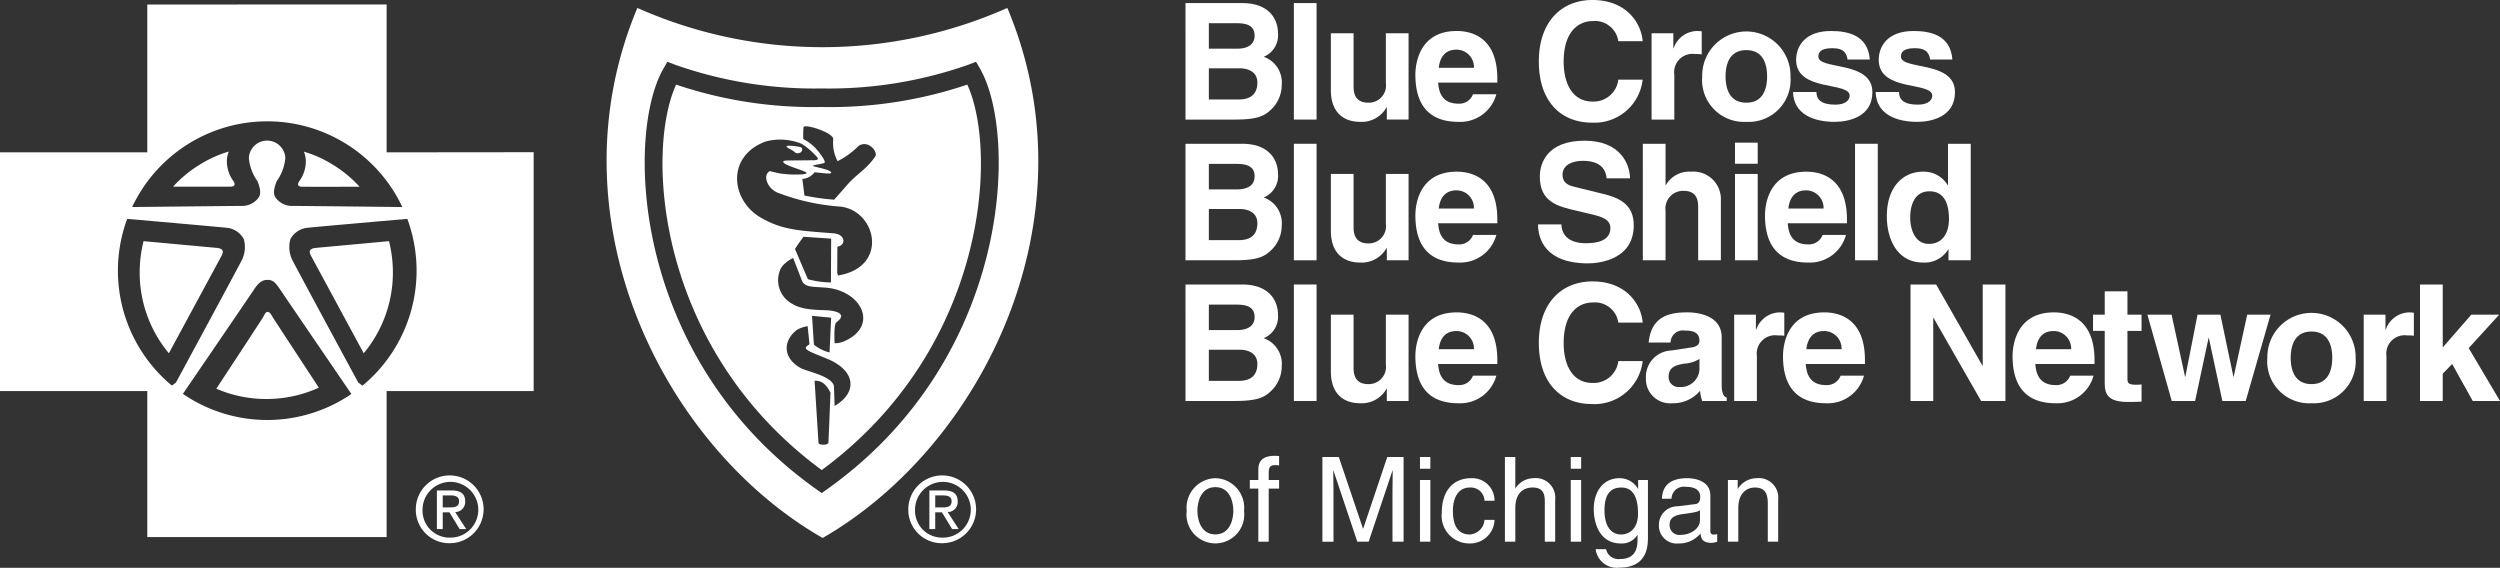 <svg id="Layer_1" data-name="Layer 1" xmlns="http://www.w3.org/2000/svg" viewBox="0 0 236.016 53.604"><rect x="0" y="0" width="236.016" height="53.604" fill="#333333" stroke="none"/><defs><style>.cls-1{fill:#fff;}</style></defs><title>bcbs-logo</title><path class="cls-1" d="M127.907,14.245h5.346c2.696,0,3.385,1.684,3.385,2.818a2.194,2.194,0,0,1-1.348,2.251,2.564,2.564,0,0,1,1.7,2.664,3.198,3.198,0,0,1-.949,2.268c-.628.613-1.225.996-3.477.996h-4.656Zm2.205,4.304h2.696c.904,0,1.623-.352,1.623-1.225,0-.904-.643-1.179-1.684-1.179h-2.635Zm0,4.795h2.818c1.118,0,1.762-.491,1.762-1.609,0-.966-.828-1.331-1.654-1.331h-2.926Z" transform="translate(-15.989 -13.954)"/><rect class="cls-1" x="122.149" y="0.291" width="2.144" height="10.997"/><path class="cls-1" d="M148.967,25.242h-2.053v-1.15h-.03a2.684,2.684,0,0,1-2.481,1.365c-1.608,0-2.772-.92-2.772-3.003V17.094h2.144V22.148c0,1.257.735,1.501,1.393,1.501a1.625,1.625,0,0,0,1.655-1.853V17.094h2.144Z" transform="translate(-15.989 -13.954)"/><path class="cls-1" d="M157.253,22.852a3.529,3.529,0,0,1-3.584,2.605c-2.297,0-4.059-1.104-4.059-4.458,0-.981.337-4.119,3.906-4.119,1.608,0,3.829.766,3.829,4.487V21.75h-5.59c.061.613.184,1.99,1.915,1.99a1.375,1.375,0,0,0,1.378-.887Zm-2.114-2.497a1.647,1.647,0,0,0-1.579-1.713q-.037-.002-.075-.001c-1.011,0-1.547.642-1.67,1.714Z" transform="translate(-15.989 -13.954)"/><path class="cls-1" d="M168.77,17.844a2.234,2.234,0,0,0-2.435-1.899c-1.103,0-2.726.735-2.726,3.845,0,1.975.781,3.752,2.726,3.752a2.347,2.347,0,0,0,2.435-2.068h2.297a4.578,4.578,0,0,1-4.778,4.058c-2.926,0-5.024-1.975-5.024-5.772,0-3.845,2.221-5.806,5.055-5.806,3.293,0,4.626,2.266,4.747,3.89Z" transform="translate(-15.989 -13.954)"/><path class="cls-1" d="M171.91,17.094h2.052V18.503h.031a2.383,2.383,0,0,1,2.236-1.623,3.412,3.412,0,0,1,.414.031v2.175a4.04,4.04,0,0,0-.613-.03A1.732,1.732,0,0,0,174.054,21v4.243H171.91Z" transform="translate(-15.989 -13.954)"/><path class="cls-1" d="M180.855,25.457a3.96,3.96,0,0,1-4.167-4.289,4.168,4.168,0,0,1,8.332-.241q.003.121,0,.241a3.959,3.959,0,0,1-4.166,4.289Zm0-6.771c-1.655,0-1.961,1.44-1.961,2.483,0,1.04.306,2.48,1.961,2.48s1.96-1.44,1.96-2.48C182.815,20.125,182.51,18.686,180.855,18.686Z" transform="translate(-15.989 -13.954)"/><path class="cls-1" d="M190.412,19.575c-.092-.52-.276-1.072-1.441-1.072s-1.317.444-1.317.796c0,1.287,5.101.352,5.101,3.354,0,2.374-2.297,2.805-3.569,2.805-1.854,0-3.86-.644-3.922-2.818h2.206c0,.688.429,1.194,1.777,1.194,1.103,0,1.363-.537,1.363-.842,0-1.365-5.054-.339-5.054-3.386,0-1.194.75-2.725,3.293-2.725,1.593,0,3.492.397,3.66,2.695Z" transform="translate(-15.989 -13.954)"/><path class="cls-1" d="M198.208,19.575c-.091-.52-.275-1.072-1.44-1.072s-1.317.444-1.317.796c0,1.287,5.1.352,5.1,3.354,0,2.374-2.297,2.805-3.569,2.805-1.853,0-3.86-.644-3.921-2.818h2.205c0,.688.429,1.194,1.778,1.194,1.103,0,1.363-.537,1.363-.842,0-1.365-5.054-.339-5.054-3.386,0-1.194.75-2.725,3.293-2.725,1.593,0,3.492.397,3.661,2.695Z" transform="translate(-15.989 -13.954)"/><path class="cls-1" d="M127.907,27.527h5.346c2.696,0,3.385,1.687,3.385,2.818a2.198,2.198,0,0,1-1.348,2.253,2.565,2.565,0,0,1,1.7,2.666,3.197,3.197,0,0,1-.95,2.266c-.628.613-1.225.996-3.477.996h-4.656Zm2.205,4.305h2.696c.904,0,1.623-.352,1.623-1.226,0-.903-.643-1.179-1.684-1.179h-2.635Zm0,4.793h2.818c1.118,0,1.762-.489,1.762-1.609,0-.964-.828-1.331-1.654-1.331h-2.926Z" transform="translate(-15.989 -13.954)"/><rect class="cls-1" x="122.149" y="13.573" width="2.144" height="10.999"/><path class="cls-1" d="M148.967,38.526h-2.053V37.378h-.03a2.685,2.685,0,0,1-2.481,1.362c-1.608,0-2.772-.918-2.772-3.001V30.376h2.144v5.056c0,1.255.735,1.501,1.393,1.501a1.626,1.626,0,0,0,1.655-1.853V30.376h2.144Z" transform="translate(-15.989 -13.954)"/><path class="cls-1" d="M157.253,36.136a3.529,3.529,0,0,1-3.584,2.603c-2.297,0-4.059-1.103-4.059-4.458,0-.979.337-4.119,3.906-4.119,1.608,0,3.829.766,3.829,4.488v.383h-5.59c.061.613.184,1.992,1.915,1.992a1.379,1.379,0,0,0,1.378-.889ZM155.139,33.64a1.649,1.649,0,0,0-1.581-1.714c-.024-.001-.049-.001-.073-.001-1.011,0-1.547.644-1.67,1.716Z" transform="translate(-15.989 -13.954)"/><path class="cls-1" d="M163.394,35.141c.015.613.322,1.777,2.328,1.777,1.088,0,2.297-.261,2.297-1.424,0-.859-.827-1.087-1.991-1.363L164.85,33.855c-1.778-.413-3.492-.813-3.492-3.232,0-1.226.658-3.386,4.228-3.386,3.37,0,4.273,2.205,4.288,3.554h-2.206c-.061-.49-.245-1.655-2.251-1.655-.873,0-1.915.322-1.915,1.318,0,.857.705,1.042,1.165,1.148l2.68.659c1.501.367,2.879.981,2.879,2.956,0,3.31-3.37,3.601-4.335,3.601-4.012,0-4.702-2.314-4.702-3.677Z" transform="translate(-15.989 -13.954)"/><path class="cls-1" d="M178.45,38.526h-2.144v-4.949c0-.596-.03-1.607-1.394-1.607a1.669,1.669,0,0,0-1.685,1.885v4.671h-2.145V27.527h2.145v3.906h.031a2.517,2.517,0,0,1,2.358-1.27A2.601,2.601,0,0,1,178.45,32.89Z" transform="translate(-15.989 -13.954)"/><path class="cls-1" d="M181.927,29.412h-2.144v-1.99h2.144Zm0,.964v8.15h-2.144v-8.15Z" transform="translate(-15.989 -13.954)"/><path class="cls-1" d="M190.259,36.136a3.529,3.529,0,0,1-3.584,2.603c-2.298,0-4.059-1.103-4.059-4.458,0-.979.337-4.119,3.906-4.119,1.608,0,3.83.766,3.83,4.488v.383H184.76c.061.613.184,1.992,1.915,1.992a1.38,1.38,0,0,0,1.379-.889ZM188.145,33.64a1.65,1.65,0,0,0-1.583-1.714c-.024-.001-.047-.001-.071-.001-1.011,0-1.547.644-1.67,1.716Z" transform="translate(-15.989 -13.954)"/><rect class="cls-1" x="175.128" y="13.573" width="2.144" height="10.999"/><path class="cls-1" d="M202.037,38.526h-2.098V37.5h-.03a2.59,2.59,0,0,1-2.359,1.24c-2.42,0-3.431-2.144-3.431-4.38,0-2.818,1.593-4.197,3.385-4.197a2.614,2.614,0,0,1,2.358,1.27h.031V27.527h2.144Zm-3.951-1.548c1.363,0,1.899-1.133,1.899-2.344,0-1.301-.367-2.619-1.838-2.619-1.363,0-1.823,1.211-1.823,2.497C196.324,35.477,196.707,36.978,198.086,36.978Z" transform="translate(-15.989 -13.954)"/><path class="cls-1" d="M127.907,40.813h5.346c2.696,0,3.385,1.684,3.385,2.818a2.195,2.195,0,0,1-1.348,2.249,2.566,2.566,0,0,1,1.7,2.666,3.192,3.192,0,0,1-.949,2.266c-.628.613-1.225.996-3.477.996h-4.656Zm2.205,4.302h2.696c.904,0,1.623-.352,1.623-1.224,0-.903-.643-1.179-1.684-1.179h-2.635Zm0,4.795h2.818c1.118,0,1.762-.489,1.762-1.607,0-.965-.828-1.335-1.654-1.335h-2.926Z" transform="translate(-15.989 -13.954)"/><rect class="cls-1" x="122.149" y="26.859" width="2.144" height="10.996"/><path class="cls-1" d="M148.967,51.808h-2.053V50.66h-.03a2.683,2.683,0,0,1-2.481,1.363c-1.608,0-2.772-.919-2.772-3.003V43.662h2.144v5.054c0,1.255.735,1.501,1.393,1.501a1.627,1.627,0,0,0,1.655-1.853V43.662h2.144Z" transform="translate(-15.989 -13.954)"/><path class="cls-1" d="M157.253,49.42a3.529,3.529,0,0,1-3.584,2.603c-2.297,0-4.059-1.103-4.059-4.456,0-.982.337-4.122,3.906-4.122,1.608,0,3.829.767,3.829,4.488v.383h-5.59c.061.613.184,1.992,1.915,1.992a1.378,1.378,0,0,0,1.378-.887Zm-2.114-2.497a1.65,1.65,0,0,0-1.581-1.716c-.024-.001-.049-.002-.073-.001-1.011,0-1.547.644-1.67,1.717Z" transform="translate(-15.989 -13.954)"/><path class="cls-1" d="M168.77,44.41a2.235,2.235,0,0,0-2.435-1.899c-1.103,0-2.726.737-2.726,3.845,0,1.976.781,3.751,2.726,3.751a2.345,2.345,0,0,0,2.435-2.066h2.297A4.579,4.579,0,0,1,166.29,52.1c-2.926,0-5.024-1.975-5.024-5.774,0-3.845,2.221-5.804,5.055-5.804,3.293,0,4.626,2.266,4.747,3.889Z" transform="translate(-15.989 -13.954)"/><path class="cls-1" d="M178.527,50.216c0,.966.214,1.179.475,1.27v.322h-2.314a3.589,3.589,0,0,1-.198-.965,3.314,3.314,0,0,1-2.635,1.18,2.286,2.286,0,0,1-2.481-2.373,2.49,2.49,0,0,1,2.37-2.605l.004,0,1.93-.291c.337-.046.75-.183.75-.644,0-.904-.857-.949-1.409-.949a1.152,1.152,0,0,0-1.317,1.131h-2.068c.246-2.495,1.976-2.849,3.646-2.849,1.148,0,3.247.354,3.247,2.361Zm-2.099-2.374a3.109,3.109,0,0,1-1.455.444c-.796.139-1.455.339-1.455,1.226a.934.934,0,0,0,.886.98.946.946,0,0,0,.109-.001,1.773,1.773,0,0,0,1.915-1.607Z" transform="translate(-15.989 -13.954)"/><path class="cls-1" d="M179.706,43.662h2.052v1.409h.03a2.385,2.385,0,0,1,2.237-1.626,3.762,3.762,0,0,1,.413.032v2.175a4.018,4.018,0,0,0-.612-.03,1.733,1.733,0,0,0-1.976,1.946v4.241h-2.144Z" transform="translate(-15.989 -13.954)"/><path class="cls-1" d="M191.959,49.42a3.529,3.529,0,0,1-3.584,2.603c-2.297,0-4.059-1.103-4.059-4.456,0-.982.337-4.122,3.906-4.122,1.608,0,3.829.767,3.829,4.488v.383H186.46c.062.613.184,1.992,1.915,1.992a1.378,1.378,0,0,0,1.379-.887Zm-2.114-2.497a1.65,1.65,0,0,0-1.581-1.716q-.036-.002-.073-.001c-1.011,0-1.547.644-1.669,1.717Z" transform="translate(-15.989 -13.954)"/><polygon class="cls-1" points="187.181 26.859 189.325 26.859 189.325 37.855 187.028 37.855 182.54 30.013 182.51 30.013 182.51 37.855 180.366 37.855 180.366 26.859 182.785 26.859 187.151 34.516 187.181 34.516 187.181 26.859"/><path class="cls-1" d="M213.631,49.42a3.529,3.529,0,0,1-3.583,2.603c-2.298,0-4.059-1.103-4.059-4.456,0-.982.337-4.122,3.906-4.122,1.607,0,3.829.767,3.829,4.488v.383h-5.59c.061.613.184,1.992,1.915,1.992a1.378,1.378,0,0,0,1.378-.887Zm-2.113-2.497a1.651,1.651,0,0,0-1.583-1.716c-.024-.001-.048-.001-.071-.001-1.011,0-1.546.644-1.669,1.717Z" transform="translate(-15.989 -13.954)"/><path class="cls-1" d="M216.833,43.662h1.332v1.531h-1.332v4.426c0,.476.015.659.887.659.138,0,.291-.015.445-.03V51.87c-.337.017-.674.031-1.011.031h-.275c-1.854,0-2.19-.705-2.19-1.762V45.193H213.585V43.662h1.104v-2.207h2.144Z" transform="translate(-15.989 -13.954)"/><polygon class="cls-1" points="212.01 37.855 209.804 37.855 208.532 31.913 208.502 31.913 207.231 37.855 205.026 37.855 202.728 29.708 205.01 29.708 206.282 35.558 206.312 35.558 207.46 29.708 209.62 29.708 210.846 35.558 210.877 35.558 212.148 29.708 214.353 29.708 212.01 37.855"/><path class="cls-1" d="M234.208,52.023a3.96,3.96,0,0,1-4.167-4.288,4.168,4.168,0,0,1,8.332-.241q.003.121,0,.241a3.959,3.959,0,0,1-4.166,4.288Zm0-6.77c-1.655,0-1.962,1.44-1.962,2.481s.307,2.481,1.962,2.481,1.96-1.44,1.96-2.481-.306-2.481-1.96-2.481Z" transform="translate(-15.989 -13.954)"/><path class="cls-1" d="M239.139,43.662h2.053v1.409h.031a2.384,2.384,0,0,1,2.237-1.626,3.756,3.756,0,0,1,.413.032v2.175a4.027,4.027,0,0,0-.613-.03,1.733,1.733,0,0,0-1.976,1.946v4.241h-2.144Z" transform="translate(-15.989 -13.954)"/><polygon class="cls-1" points="230.609 37.855 228.465 37.855 228.465 26.859 230.609 26.859 230.609 32.801 233.305 29.708 235.94 29.708 233.06 32.862 236.016 37.855 233.443 37.855 231.498 34.362 230.609 35.282 230.609 37.855"/><path class="cls-1" d="M130.728,59.098a2.789,2.789,0,0,1,2.721,2.856q-.003.11-.014.22a2.729,2.729,0,1,1-5.413,0,2.789,2.789,0,0,1,2.486-3.062C130.58,59.105,130.654,59.1,130.728,59.098Zm0,5.305c1.403,0,1.693-1.45,1.693-2.229s-.29-2.229-1.693-2.229-1.694,1.45-1.694,2.229S129.324,64.403,130.728,64.403Z" transform="translate(-15.989 -13.954)"/><path class="cls-1" d="M135.763,60.081v5.012h-.98V60.081h-.802v-.813h.802V58.265c0-.881.556-1.282,1.515-1.282.144,0,.29.012.446.022v.881c-.123-.01-.279-.024-.402-.024-.423,0-.579.213-.579.681v.725h.981v.813Z" transform="translate(-15.989 -13.954)"/><path class="cls-1" d="M147.448,65.092V60.369c0-.234.022-1.247.022-1.992h-.022l-2.25,6.716h-1.07l-2.25-6.705h-.022c0,.735.022,1.748.022,1.982v4.724h-1.047V57.095h1.548l2.284,6.761h.022l2.272-6.761h1.538v7.998Z" transform="translate(-15.989 -13.954)"/><path class="cls-1" d="M150.043,58.207V57.095h.98v1.113Zm.98,6.885h-.98V59.268h.98Z" transform="translate(-15.989 -13.954)"/><path class="cls-1" d="M156.137,61.227a1.298,1.298,0,0,0-1.344-1.25l-.038.002c-1.214,0-1.604,1.158-1.604,2.195,0,1.003.245,2.239,1.593,2.239a1.486,1.486,0,0,0,1.393-1.382h.946A2.303,2.303,0,0,1,154.71,65.26a2.618,2.618,0,0,1-2.607-2.92c0-1.804.869-3.242,2.796-3.242a2.102,2.102,0,0,1,2.181,2.019c.002.037.002.073.001.11Z" transform="translate(-15.989 -13.954)"/><path class="cls-1" d="M162.808,65.092h-.98V61.283c0-.791-.223-1.304-1.158-1.304-.802,0-1.626.467-1.626,1.938v3.176h-.981V57.095h.981v2.952h.022a2.052,2.052,0,0,1,1.704-.949,1.843,1.843,0,0,1,2.038,2.029Z" transform="translate(-15.989 -13.954)"/><path class="cls-1" d="M164.279,58.207V57.095h.98v1.113Zm.98,6.885h-.98V59.268h.98Z" transform="translate(-15.989 -13.954)"/><path class="cls-1" d="M171.564,64.613c0,.837-.012,2.93-2.707,2.93a2,2,0,0,1-2.227-1.738h.98a1.198,1.198,0,0,0,1.314.925c1.693,0,1.66-1.358,1.66-2.049v-.245a1.727,1.727,0,0,1-1.57.825c-1.983,0-2.563-1.86-2.563-3.254,0-1.638.88-2.908,2.429-2.908a2.004,2.004,0,0,1,1.76,1.026v-.857h.925Zm-2.529-.2c.624,0,1.593-.413,1.593-1.961,0-.945-.157-2.473-1.571-2.473-1.515,0-1.593,1.436-1.593,2.185,0,1.281.501,2.249,1.571,2.249Z" transform="translate(-15.989 -13.954)"/><path class="cls-1" d="M172.889,61.038c.044-1.392.969-1.939,2.406-1.939.467,0,2.161.136,2.161,1.628v3.352c0,.247.122.346.323.346a1.741,1.741,0,0,0,.324-.044v.713a1.78,1.78,0,0,1-.535.11c-.869,0-1.003-.444-1.036-.891a2.645,2.645,0,0,1-2.105.949,1.68,1.68,0,0,1-1.82-1.528q-.007-.078-.006-.156a1.751,1.751,0,0,1,1.674-1.825q.049-.002.097-.002l1.615-.2c.235-.024.512-.112.512-.691,0-.613-.446-.947-1.37-.947a1.16,1.16,0,0,0-1.324.969,1.178,1.178,0,0,0-.013.156Zm3.587,1.081c-.156.123-.401.212-1.615.367-.478.068-1.247.212-1.247.947a.92.92,0,0,0,1.058,1.014c.914,0,1.805-.591,1.805-1.372Z" transform="translate(-15.989 -13.954)"/><path class="cls-1" d="M183.861,65.092H182.88V61.507c0-1.014-.289-1.528-1.247-1.528-.557,0-1.537.356-1.537,1.938v3.176h-.98V59.268h.924v.823h.022a2.117,2.117,0,0,1,1.761-.993,1.843,1.843,0,0,1,2.038,2.029Z" transform="translate(-15.989 -13.954)"/><path class="cls-1" d="M101.739,62.069a3.2,3.2,0,1,1,3.232,3.167l-.025,0a3.155,3.155,0,0,1-3.208-3.101Q101.739,62.102,101.739,62.069Zm3.208,2.641a2.632,2.632,0,1,0-2.572-2.69l-.001.05a2.55,2.55,0,0,0,2.459,2.639C104.871,64.71,104.909,64.71,104.947,64.71Zm-.668-.811h-.551v-3.642h1.386c.861,0,1.287.318,1.287,1.037a.949.949,0,0,1-.894,1.001c-.017.001-.033.001-.05.002l1.036,1.602h-.618l-.96-1.579h-.635Zm.66-2.046c.468,0,.886-.034.886-.593,0-.45-.409-.535-.793-.535h-.752v1.128Z" transform="translate(-15.989 -13.954)"/><path class="cls-1" d="M55.244,62.069a3.2,3.2,0,1,1,3.232,3.167l-.024,0a3.155,3.155,0,0,1-3.208-3.101C55.244,62.113,55.244,62.091,55.244,62.069ZM58.452,64.71A2.632,2.632,0,1,0,55.88,62.02l-.001.05a2.55,2.55,0,0,0,2.459,2.639C58.376,64.71,58.414,64.71,58.452,64.71Zm-.668-.811h-.551v-3.642h1.387c.86,0,1.286.318,1.286,1.037a.949.949,0,0,1-.894,1.001c-.017.001-.033.001-.05.002l1.036,1.602H59.379l-.96-1.579h-.635Zm.661-2.046c.468,0,.885-.034.885-.593,0-.45-.409-.535-.793-.535h-.752v1.128Z" transform="translate(-15.989 -13.954)"/><path class="cls-1" d="M52.489,28.337V14.377l-22.595.003V28.337H15.989V50.874H29.894V64.657H52.489V50.874H66.37V28.323ZM41.22,53.604A14.098,14.098,0,1,1,55.317,39.506,14.099,14.099,0,0,1,41.22,53.604Z" transform="translate(-15.989 -13.954)"/><path class="cls-1" d="M111.088,14.704a43.021,43.021,0,0,1-34.928,0C67.845,34.512,78.546,56.09,93.652,64.742,108.67,56.09,119.458,34.6,111.088,14.704ZM94.072,60.142l-.508.359-.508-.359c-17.454-12.398-18.031-33.451-14.437-39.704l.375-.654.702.271a39.505,39.505,0,0,0,13.833,2.249,39.626,39.626,0,0,0,13.904-2.249l.702-.271.375.654C112.104,26.691,111.526,47.743,94.072,60.142Z" transform="translate(-15.989 -13.954)"/><polygon class="cls-1" points="60.171 0.75 60.171 0.751 60.171 0.75 60.171 0.75"/><path class="cls-1" d="M37.589,28.262a10.882,10.882,0,0,0-2.752,1.242,11.425,11.425,0,0,0-2.506,2.071s4.959.003,5.395,0c.634,0,.373-.423.263-.576a3.141,3.141,0,0,1-.577-1.667,2.386,2.386,0,0,1,.178-1.07Z" transform="translate(-15.989 -13.954)"/><path class="cls-1" d="M44.677,28.272a10.884,10.884,0,0,1,2.752,1.24,11.445,11.445,0,0,1,2.507,2.073s-4.959.003-5.395,0c-.634,0-.373-.423-.263-.576a3.131,3.131,0,0,0,.578-1.667,2.369,2.369,0,0,0-.179-1.07Z" transform="translate(-15.989 -13.954)"/><path class="cls-1" d="M41.25,40.377c.468,0,.718.208,1.153.859.435.654,6.832,10.02,6.832,10.02l1.044-.838-.468-.347s-6.058-11.195-6.254-11.629a2.767,2.767,0,0,1-.152-1.914A2.066,2.066,0,0,1,44.87,35.474c.457-.064,9.804-.879,9.804-.879l-.502-1.093s-10.028-.11-10.506-.108a1.92,1.92,0,0,1-1.697-.84c-.283-.5.055-1.228.136-1.487a4.414,4.414,0,0,0,.821-2.188,1.723,1.723,0,0,0-3.443,0,4.423,4.423,0,0,0,.821,2.188c.081.259.418.988.136,1.487a1.917,1.917,0,0,1-1.697.84c-.478-.002-10.505.108-10.505.108l-.503,1.093s9.348.815,9.805.879a2.066,2.066,0,0,1,1.465,1.054,2.767,2.767,0,0,1-.152,1.914c-.196.434-6.255,11.629-6.255,11.629l-.468.347,1.044.838s6.396-9.366,6.831-10.02c.435-.65.779-.859,1.247-.859Z" transform="translate(-15.989 -13.954)"/><path class="cls-1" d="M29.176,39.671a11.973,11.973,0,0,1,.367-2.95l6.877.632c.642.059.718.327.479.76l-4.969,9.192a11.906,11.906,0,0,1-2.755-7.633Z" transform="translate(-15.989 -13.954)"/><path class="cls-1" d="M41.138,51.622A11.885,11.885,0,0,1,36.41,50.65c.733-1.114,4.283-6.521,4.404-6.731.136-.23.232-.52.445-.52s.354.29.49.52c.118.203,3.484,5.329,4.34,6.633a11.904,11.904,0,0,1-4.951,1.07Z" transform="translate(-15.989 -13.954)"/><path class="cls-1" d="M53.08,39.671a11.978,11.978,0,0,0-.367-2.95l-6.878.632c-.642.059-.718.327-.478.76l4.968,9.192A11.901,11.901,0,0,0,53.08,39.671Z" transform="translate(-15.989 -13.954)"/><path class="cls-1" d="M90.497,27.998a2.469,2.469,0,0,1,.457.261.415.415,0,0,0,.5.129.327.327,0,0,0,.24-.456c-.049-.13-.732-.198-1.088-.218h-.001C90.214,27.693,90.105,27.758,90.497,27.998Z" transform="translate(-15.989 -13.954)"/><path class="cls-1" d="M107.309,21.942a40.569,40.569,0,0,1-13.781,2.113l0,0a40.439,40.439,0,0,1-13.71-2.113C76.881,28.391,78.014,46.899,93.564,58.33,109.115,46.899,110.248,28.39,107.309,21.942ZM94.195,55.736c-.016.254-.897.278-.935.022l-.37-5.854h0c.348-.02.979.022,1.5,1.131C94.391,51.036,94.231,55.181,94.195,55.736Zm.588-3.46-.065-1.892c-.24-.892-2.178-1.265-3.089-1.653-1.806-.979-1.697-2.634-.435-3.613a2.696,2.696,0,0,1,1.044-.369l.174,1.719c-.849.435-.087.632,1.653,1.35v0C96.829,48.956,96.936,51.036,94.783,52.276ZM92.65,43.77l1.088.108.718.066h0l-.152,3.284A3.718,3.718,0,0,1,92.825,46.49Zm2.894,2.46a2.391,2.391,0,0,1-.761.13s-.104-1.735.152-1.96v.001c.174-.152,1.153-.826-.413-1.108-.701-.127-2.591.058-3.696-.633a2.527,2.527,0,0,1-1.264-3.001c.193-.86,1.306-1.348,1.306-1.348l.772,1.988c.227.818,1.098.71,2.077.796C97.35,41.247,99.091,44.814,95.544,46.23Zm-4.504-8.769c.262-.435.805-1.153.805-1.153l2.611.174-.022,4.134a8.317,8.317,0,0,1-2.176-.305Zm4.047,2.502-.059-.268.015-2.452c.871-.152.74-1.174-.348-1.26-3.191-.256-4.806-.284-6.875-1.48-2.859-1.651-3.278-5.811.45-7.192a5.359,5.359,0,0,1,3.422.23A6.706,6.706,0,0,1,93.02,28.672c.457.434-.043.413-.456.413l-2.155.02c-.261,0-.455.024-.478.108-.065.24,1.243.64,1.697.806.742.271.543.349.152.391a9.906,9.906,0,0,1-2.045-.066c-.327-.042-1.066-.237-1.066-.237-.696.369-.273,1.59.696,2.022l0,0a20.408,20.408,0,0,0,5.961,1.328C98.764,33.85,99.917,39.2,95.088,39.962Zm3.525-11.226c-.914,1.306-1.705,1.575-2.742,2.784-.261.305-1.131,1.284-1.131,1.284h0a22.355,22.355,0,0,1-2.807-.391l-.196-1.567a1.591,1.591,0,0,0,1.153-.63c.523.044,1.545.195,1.567.064.056-.332-1.719-.566-1.719-.674,0-.088,1.066-.196,1.109-.305.072-.18-.444-.908-.914-1.414a4.384,4.384,0,0,0-1.109-.804,9.408,9.408,0,0,1,.022-1.11c.046-.388,2.825.5,2.806,1.11a3.728,3.728,0,0,0,.413,2.088,7.949,7.949,0,0,0,2.001-1.458C98.003,27.128,98.917,28.345,98.613,28.737Z" transform="translate(-15.989 -13.954)"/><path class="cls-1" d="M91.476,54.3c.109.827.631.959.631.371a1.823,1.823,0,0,1,.523-1.175l-.044-1.677A2.355,2.355,0,0,0,91.476,54.3Z" transform="translate(-15.989 -13.954)"/></svg>